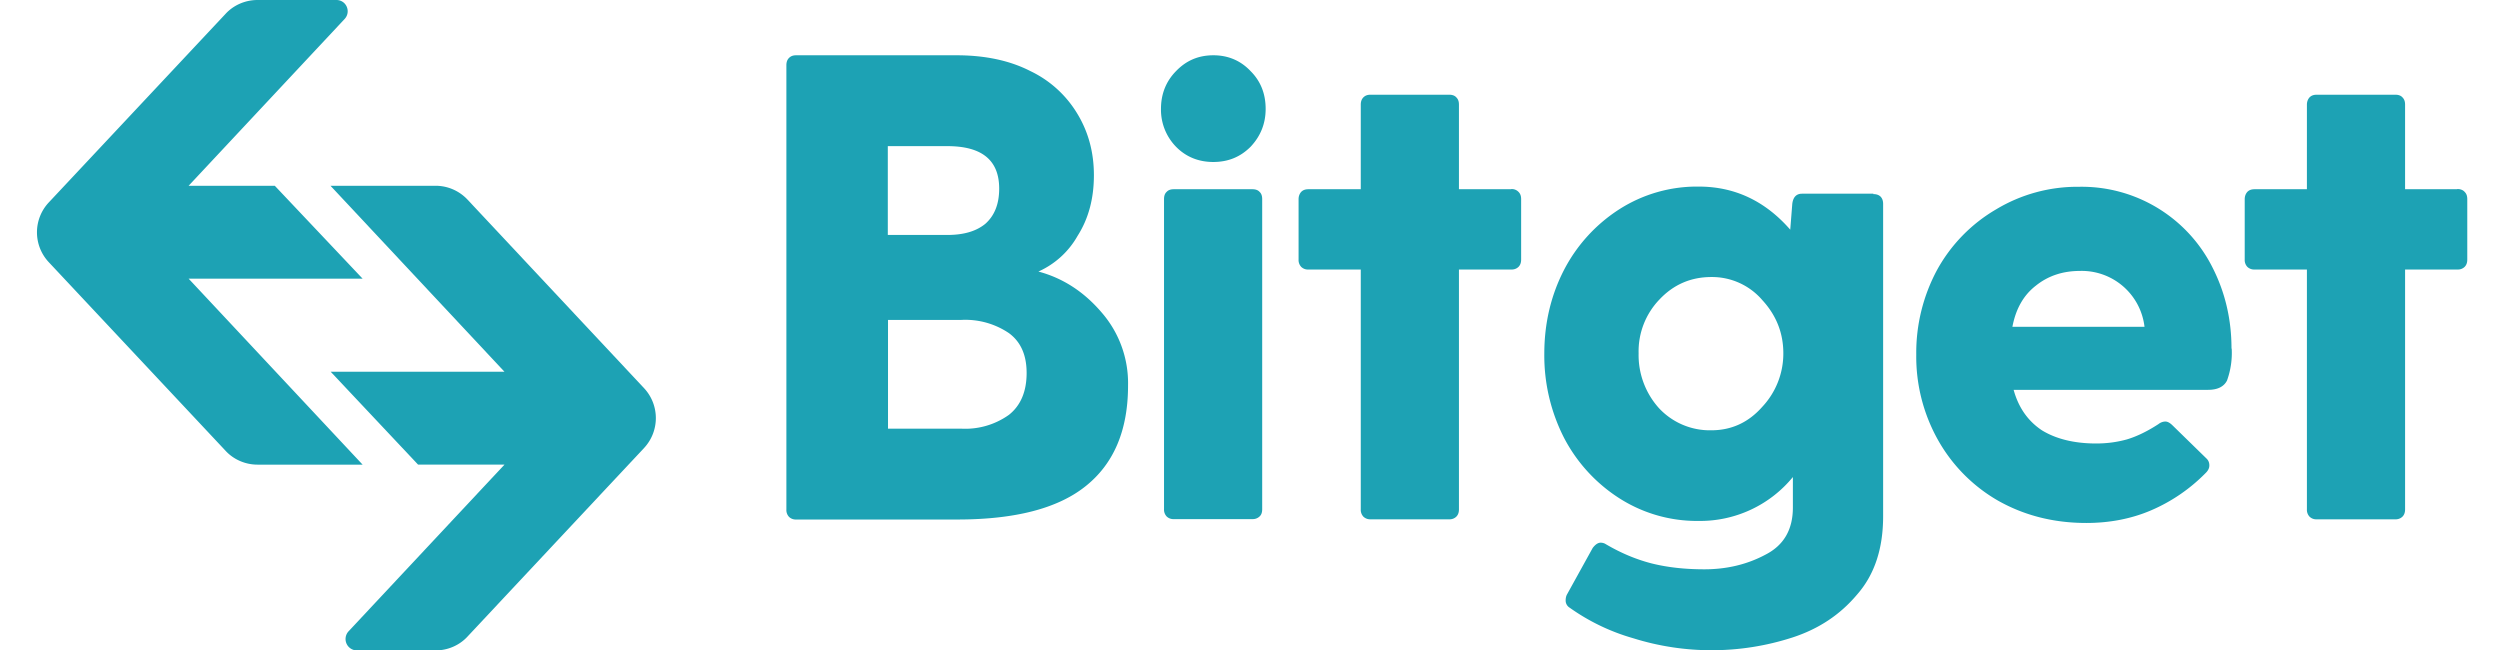 <svg xmlns="http://www.w3.org/2000/svg" width="123" height="32" fill="none" viewBox="0 0 123 32"><path fill="#1DA2B4" d="M120.9 9.3c.16 0 .28.05.36.14.09.09.13.2.13.36v2.97c0 .15-.04.27-.13.36a.47.47 0 0 1-.35.13h-2.58v11.8c0 .15-.04.27-.13.36a.47.47 0 0 1-.35.13h-3.86a.47.47 0 0 1-.36-.13.49.49 0 0 1-.13-.36v-11.8h-2.57a.48.48 0 0 1-.36-.13.49.49 0 0 1-.13-.36V9.8c0-.15.05-.27.13-.36.09-.09.2-.13.36-.13h2.57V5.15c0-.15.05-.27.13-.36.09-.09.2-.13.36-.13h3.86c.15 0 .27.04.35.13.09.09.13.2.13.36v4.16h2.58ZM109.8 17.15a4 4 0 0 1-.23 1.57c-.15.3-.46.46-.93.46h-9.57c.24.87.7 1.53 1.39 1.99.7.43 1.6.65 2.67.65.54 0 1.04-.07 1.51-.2.5-.15 1.01-.4 1.55-.75.1-.08.22-.13.35-.13.11 0 .23.07.36.2l1.67 1.63c.09.09.13.2.13.33s-.06.26-.2.39a8.39 8.39 0 0 1-2.67 1.82c-.98.42-2.05.62-3.18.62-1.61 0-3.06-.37-4.35-1.1a7.9 7.9 0 0 1-2.96-3 8.38 8.38 0 0 1-1.06-4.18 8.6 8.6 0 0 1 1.03-4.18 7.8 7.8 0 0 1 2.9-2.97 7.75 7.75 0 0 1 4.08-1.11 7.2 7.2 0 0 1 6.57 3.98c.62 1.22.93 2.55.93 3.98Zm-7.47-3.82c-.84 0-1.56.24-2.16.72-.6.46-.99 1.13-1.16 2.03h6.5a3.11 3.11 0 0 0-3.19-2.75ZM92.17 9.55c.15 0 .27.04.36.13.08.09.12.2.12.36V25.4c0 1.59-.42 2.87-1.28 3.85-.84 1-1.9 1.7-3.2 2.12a12.9 12.9 0 0 1-7.82.03 10.23 10.23 0 0 1-3.12-1.5.41.41 0 0 1-.2-.36c0-.13.03-.23.07-.3l1.26-2.28c.13-.17.26-.26.39-.26.1 0 .19.03.25.07.73.43 1.48.75 2.26.95.8.2 1.66.29 2.6.29 1.1 0 2.1-.24 3-.72.9-.46 1.35-1.23 1.35-2.32v-1.5a5.9 5.9 0 0 1-4.63 2.16 7.09 7.09 0 0 1-3.9-1.11 7.81 7.81 0 0 1-2.74-3 8.91 8.91 0 0 1-.96-4.12c0-1.48.32-2.85.96-4.1a7.81 7.81 0 0 1 2.74-3.01 7.09 7.09 0 0 1 3.9-1.11c1.76 0 3.26.7 4.5 2.12l.1-1.27c.04-.33.2-.5.48-.5h3.51ZM84.2 21.17c.98 0 1.82-.38 2.5-1.15a3.83 3.83 0 0 0 1.04-2.64c0-1-.35-1.87-1.03-2.61a3.26 3.26 0 0 0-2.51-1.14c-1.01 0-1.86.37-2.55 1.1a3.68 3.68 0 0 0-1.03 2.65 3.9 3.9 0 0 0 1 2.7 3.42 3.42 0 0 0 2.58 1.09ZM74.36 9.3c.15 0 .26.05.35.14.09.09.13.2.13.36v2.97c0 .15-.04.27-.13.36a.47.47 0 0 1-.35.13h-2.58v11.8c0 .15-.04.27-.13.36a.47.47 0 0 1-.35.13h-3.87a.48.48 0 0 1-.35-.13.49.49 0 0 1-.13-.36v-11.8h-2.57a.47.47 0 0 1-.36-.13.49.49 0 0 1-.13-.36V9.8c0-.15.05-.27.13-.36.09-.09.2-.13.36-.13h2.57V5.15c0-.15.04-.27.13-.36.09-.09.2-.13.35-.13h3.87c.15 0 .27.04.35.13.09.09.13.2.13.36v4.16h2.58ZM59.7 7.97c-.73 0-1.35-.25-1.84-.75a2.61 2.61 0 0 1-.74-1.86c0-.74.25-1.36.74-1.86.5-.52 1.1-.78 1.84-.78.72 0 1.34.26 1.83.78.5.5.74 1.12.74 1.86 0 .72-.25 1.34-.74 1.86-.5.5-1.1.75-1.84.75ZM57.27 9.8c0-.16.04-.28.13-.36.08-.09.2-.13.35-.13h3.87c.15 0 .27.04.35.13.09.08.13.2.13.36v15.25c0 .16-.04.28-.13.36a.48.48 0 0 1-.35.13h-3.87a.47.47 0 0 1-.35-.13.49.49 0 0 1-.13-.36V9.8ZM51.09 13.36c1.2.32 2.23.99 3.09 1.99a5.3 5.3 0 0 1 1.32 3.62c0 2.2-.7 3.85-2.1 4.96-1.37 1.09-3.47 1.63-6.3 1.63h-7.93a.47.47 0 0 1-.35-.13.49.49 0 0 1-.13-.36V3.21c0-.15.04-.27.13-.36.09-.09.2-.13.35-.13h7.9c1.4 0 2.62.26 3.63.78a5.41 5.41 0 0 1 2.32 2.12c.54.9.8 1.9.8 3 0 1.14-.26 2.13-.8 2.98a4.17 4.17 0 0 1-1.93 1.76Zm-1.93-4.08c0-1.4-.85-2.09-2.55-2.09h-2.93v4.37h2.93c.8 0 1.42-.18 1.87-.55.45-.4.68-.97.68-1.73Zm-1.87 11.81a3.7 3.7 0 0 0 2.35-.68c.58-.46.87-1.15.87-2.06 0-.9-.3-1.54-.87-1.96a3.83 3.83 0 0 0-2.35-.65h-3.6v5.35h3.6ZM11.09.69c.4-.44.98-.69 1.58-.69h3.88c.49 0 .74.58.4.94l-7.67 8.2h4.24l4.32 4.57H9.28l8.56 9.15h-5.17c-.6 0-1.18-.25-1.58-.69L2.4 12.9a2.15 2.15 0 0 1 0-2.94L11.09.69Z"></path><path fill="#1DA2B4" d="M23.01 31.31c-.4.44-.98.69-1.58.69h-3.88a.56.56 0 0 1-.4-.94l7.67-8.2h-4.25l-4.3-4.57h8.55l-8.56-9.15h5.17c.6 0 1.17.25 1.58.69l8.68 9.27c.77.83.77 2.11 0 2.94l-8.68 9.27Z"></path></svg>